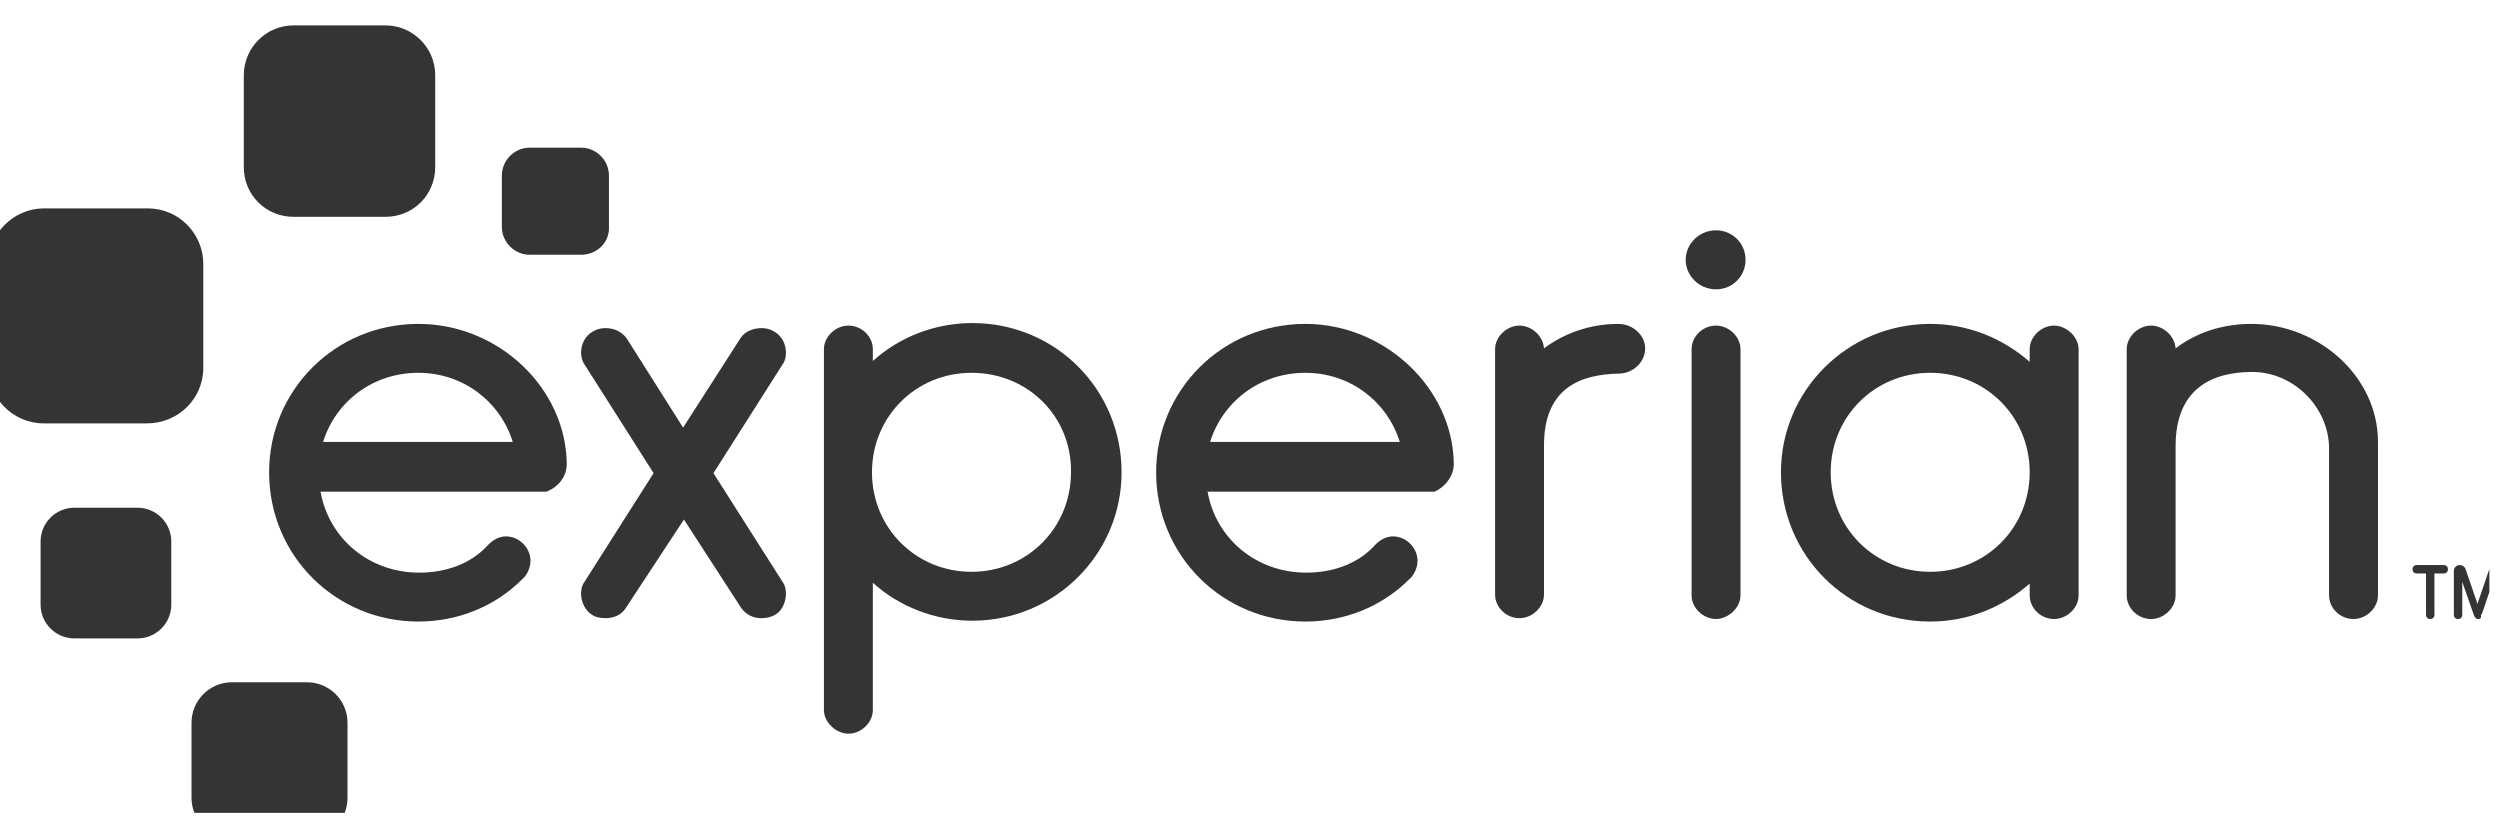 <svg width="179" height="59" viewBox="0 0 179 59" fill="none" xmlns="http://www.w3.org/2000/svg">
<g clip-path="url(#clip0_1047_13369)">
<path d="M27.599 15.524H21.018C19.026 15.524 17.456 13.954 17.456 11.962V5.381C17.456 3.449 19.026 1.819 21.018 1.819H27.599C29.531 1.819 31.161 3.389 31.161 5.381V11.962C31.161 13.954 29.591 15.524 27.599 15.524Z" fill="#343434"/>
<path d="M10.512 30.315H3.147C0.913 30.315 -0.838 28.504 -0.838 26.331V18.905C-0.838 16.731 0.973 14.92 3.147 14.92H10.573C12.807 14.92 14.557 16.731 14.557 18.905V26.331C14.557 28.564 12.746 30.315 10.512 30.315Z" fill="#343434"/>
<path d="M9.849 45.711H5.321C3.993 45.711 2.906 44.624 2.906 43.295V38.767C2.906 37.439 3.993 36.352 5.321 36.352H9.849C11.178 36.352 12.264 37.439 12.264 38.767V43.295C12.264 44.624 11.178 45.711 9.849 45.711Z" fill="#343434"/>
<path d="M21.983 60.019H16.61C15.04 60.019 13.712 58.751 13.712 57.121V51.748C13.712 50.178 14.98 48.85 16.61 48.85H21.983C23.553 48.85 24.881 50.118 24.881 51.748V57.121C24.881 58.751 23.613 60.019 21.983 60.019Z" fill="#343434"/>
<path d="M41.607 18.241H37.924C36.837 18.241 35.932 17.335 35.932 16.248V12.565C35.932 11.479 36.837 10.573 37.924 10.573H41.607C42.694 10.573 43.599 11.479 43.599 12.565V16.248C43.66 17.335 42.754 18.241 41.607 18.241Z" fill="#343434"/>
<path d="M122.869 20.716C124.076 20.716 124.982 19.75 124.982 18.603C124.982 17.395 124.016 16.49 122.869 16.49C121.662 16.49 120.696 17.456 120.696 18.603C120.696 19.75 121.662 20.716 122.869 20.716Z" fill="#343434"/>
<path d="M44.804 43.537C44.502 44.02 43.959 44.262 43.355 44.262C43.053 44.262 42.631 44.201 42.389 44.02C41.906 43.718 41.605 43.114 41.605 42.511C41.605 42.209 41.665 41.907 41.846 41.666L46.797 33.877L41.846 26.089C41.665 25.848 41.605 25.485 41.605 25.244C41.605 24.64 41.906 24.036 42.45 23.735C42.752 23.553 43.053 23.493 43.355 23.493C43.959 23.493 44.502 23.735 44.865 24.218L48.91 30.617L53.015 24.218C53.317 23.735 53.921 23.493 54.525 23.493C54.826 23.493 55.128 23.553 55.43 23.735C55.974 24.036 56.275 24.64 56.275 25.244C56.275 25.546 56.215 25.848 56.034 26.089L51.083 33.877L56.034 41.666C56.215 41.907 56.275 42.209 56.275 42.511C56.275 43.114 55.974 43.779 55.49 44.02C55.189 44.201 54.826 44.262 54.525 44.262C53.921 44.262 53.438 44.02 53.075 43.537L48.97 37.198L44.804 43.537Z" fill="#343434"/>
<path d="M62.495 25.848C64.366 24.157 66.902 23.131 69.619 23.131C75.596 23.131 80.305 27.9 80.305 33.817C80.305 39.673 75.535 44.443 69.619 44.443C66.902 44.443 64.366 43.416 62.495 41.726V50.842C62.495 51.748 61.649 52.533 60.744 52.533C59.898 52.533 58.993 51.748 58.993 50.842V25.002C58.993 24.097 59.838 23.312 60.744 23.312C61.71 23.312 62.495 24.097 62.495 25.002V25.848ZM69.558 26.693C65.574 26.693 62.434 29.832 62.434 33.817C62.434 37.802 65.574 40.941 69.558 40.941C73.543 40.941 76.683 37.802 76.683 33.817C76.743 29.832 73.603 26.693 69.558 26.693Z" fill="#343434"/>
<path d="M110.55 31.885V42.571C110.55 43.477 109.704 44.261 108.799 44.261C107.833 44.261 107.048 43.477 107.048 42.571V25.002C107.048 24.097 107.893 23.312 108.799 23.312C109.644 23.312 110.489 24.036 110.55 24.942C111.999 23.855 113.87 23.191 115.862 23.191C116.949 23.191 117.794 24.036 117.794 24.942C117.794 25.908 116.949 26.753 115.862 26.753C113.146 26.814 110.55 27.779 110.55 31.885Z" fill="#343434"/>
<path d="M122.869 23.312C121.903 23.312 121.118 24.097 121.118 25.002V42.632C121.118 43.537 121.964 44.322 122.869 44.322C123.714 44.322 124.62 43.537 124.62 42.632V25.002C124.62 24.097 123.775 23.312 122.869 23.312Z" fill="#343434"/>
<path d="M145.326 25.002C145.326 24.097 146.171 23.312 147.077 23.312C147.922 23.312 148.828 24.097 148.828 25.002V42.631C148.828 43.537 147.983 44.322 147.077 44.322C146.111 44.322 145.326 43.537 145.326 42.631V41.786C143.394 43.477 140.919 44.503 138.202 44.503C132.225 44.503 127.516 39.733 127.516 33.817C127.516 27.96 132.285 23.191 138.202 23.191C140.919 23.191 143.394 24.217 145.326 25.908V25.002ZM138.202 40.941C142.187 40.941 145.326 37.801 145.326 33.817C145.326 29.832 142.187 26.693 138.202 26.693C134.217 26.693 131.078 29.832 131.078 33.817C131.078 37.801 134.217 40.941 138.202 40.941Z" fill="#343434"/>
<path d="M166.761 32.126C166.761 29.168 164.226 26.632 161.267 26.632C158.43 26.632 155.773 27.779 155.773 31.945V42.631C155.773 43.537 154.928 44.322 154.023 44.322C153.057 44.322 152.272 43.537 152.272 42.631V25.002C152.272 24.097 153.117 23.312 154.023 23.312C154.868 23.312 155.713 24.036 155.773 24.942C157.283 23.795 159.154 23.191 161.207 23.191C165.977 23.191 170.263 26.934 170.263 31.643V42.631C170.263 43.537 169.418 44.322 168.512 44.322C167.546 44.322 166.761 43.537 166.761 42.631V32.126Z" fill="#343434"/>
<path d="M40.58 33.213C40.519 27.779 35.69 23.191 29.954 23.191C23.977 23.191 19.268 27.96 19.268 33.817C19.268 39.794 24.037 44.503 29.954 44.503C32.792 44.503 35.448 43.416 37.38 41.484C37.742 41.182 37.984 40.639 37.984 40.156C37.984 39.19 37.139 38.405 36.233 38.405C35.69 38.405 35.206 38.707 34.844 39.13C33.637 40.398 31.886 41.001 30.014 41.001C26.452 41.001 23.554 38.586 22.951 35.205H38.889C38.889 35.205 38.889 35.205 38.95 35.205H39.01H39.071C39.131 35.205 39.191 35.205 39.252 35.145C39.976 34.843 40.58 34.119 40.58 33.213ZM29.954 26.693C33.154 26.693 35.81 28.745 36.716 31.643H23.132C24.037 28.745 26.694 26.693 29.954 26.693Z" fill="#343434"/>
<path d="M104.091 33.213C104.03 27.779 99.14 23.191 93.465 23.191C87.488 23.191 82.779 27.96 82.779 33.817C82.779 39.794 87.548 44.503 93.465 44.503C96.303 44.503 98.959 43.416 100.891 41.484C101.253 41.182 101.495 40.639 101.495 40.156C101.495 39.19 100.649 38.405 99.744 38.405C99.201 38.405 98.718 38.707 98.355 39.13C97.148 40.398 95.397 41.001 93.525 41.001C89.963 41.001 87.065 38.586 86.462 35.205H102.4C102.4 35.205 102.4 35.205 102.461 35.205H102.521C102.581 35.205 102.642 35.205 102.642 35.205H102.702C103.427 34.904 104.091 34.119 104.091 33.213ZM93.465 26.693C96.665 26.693 99.321 28.745 100.227 31.643H86.643C87.548 28.745 90.205 26.693 93.465 26.693Z" fill="#343434"/>
<path d="M174.004 44.322C173.823 44.322 173.702 44.201 173.702 44.02V41.062H173.038C172.857 41.062 172.736 40.941 172.736 40.76C172.736 40.579 172.857 40.458 173.038 40.458H174.97C175.151 40.458 175.272 40.579 175.272 40.76C175.272 40.941 175.151 41.062 174.97 41.062H174.306V44.02C174.306 44.201 174.185 44.322 174.004 44.322Z" fill="#343434"/>
<path d="M177.446 44.322C177.265 44.322 177.205 44.201 177.144 44.08L176.299 41.665V44.02C176.299 44.201 176.178 44.322 175.997 44.322C175.816 44.322 175.695 44.201 175.695 44.02V40.881C175.695 40.639 175.876 40.458 176.118 40.458C176.299 40.458 176.48 40.579 176.541 40.76L177.386 43.235L178.231 40.76C178.291 40.579 178.473 40.458 178.654 40.458C178.895 40.458 179.076 40.639 179.076 40.881V44.02C179.076 44.201 178.955 44.322 178.774 44.322C178.593 44.322 178.473 44.201 178.473 44.02V41.665C178.352 42.028 178.171 42.631 177.99 43.114C177.688 44.08 177.627 44.08 177.627 44.08C177.688 44.262 177.567 44.322 177.446 44.322Z" fill="#343434"/>
</g>
<defs>
<clipPath id="clip0_1047_13369">
<rect width="178.238" height="58.2" fill="white"/>
</clipPath>
</defs>
</svg>
